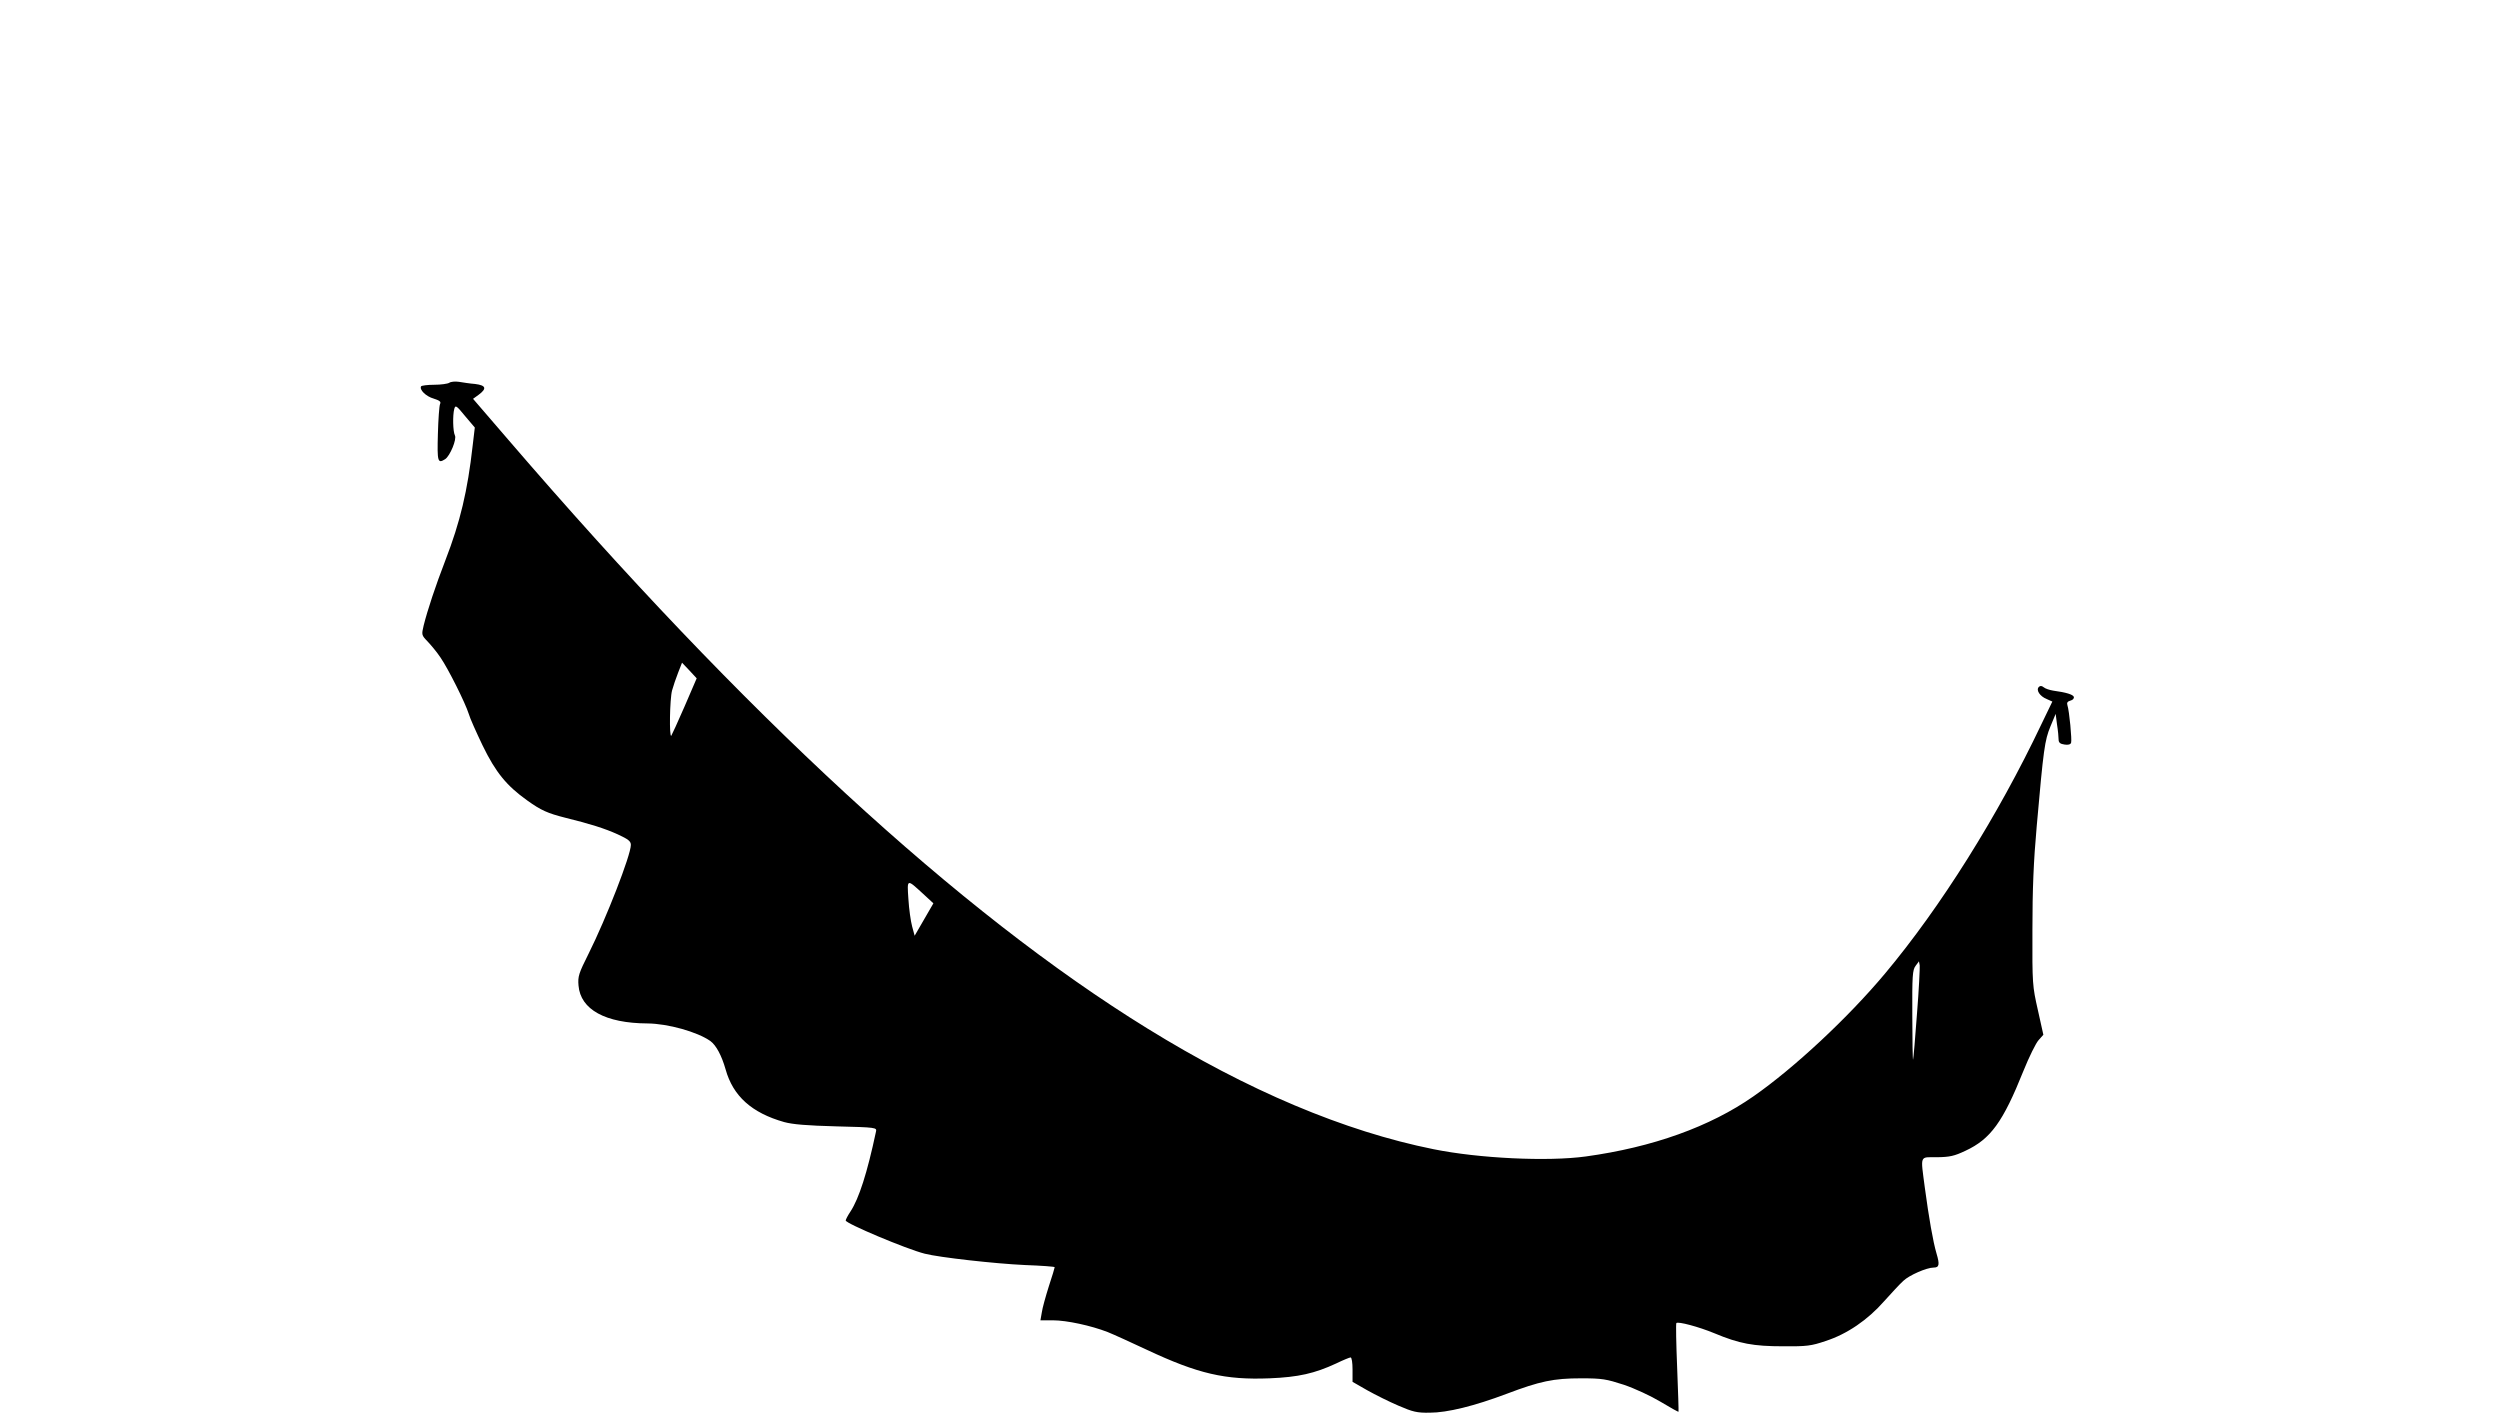 <?xml version="1.0" standalone="no"?>
<!DOCTYPE svg PUBLIC "-//W3C//DTD SVG 20010904//EN"
 "http://www.w3.org/TR/2001/REC-SVG-20010904/DTD/svg10.dtd">
<svg version="1.0" xmlns="http://www.w3.org/2000/svg"
 width="1280pt" height="724pt" viewBox="0 0 1280 724"
 preserveAspectRatio="xMidYMid meet">
<g transform="translate(0,724) scale(0.1,-0.1)"
fill="#000000" stroke="none">
<path d="M2300 5280 c-8 -5 -43 -10 -77 -10 -34 0 -64 -4 -67 -8 -10 -17 25
-52 65 -63 31 -10 38 -16 32 -28 -4 -9 -9 -78 -11 -153 -4 -143 -1 -153 37
-129 25 16 61 103 50 122 -10 20 -12 102 -3 136 6 20 11 17 55 -37 l50 -59
-11 -93 c-26 -232 -64 -391 -139 -585 -52 -135 -92 -256 -112 -336 -11 -47
-11 -49 20 -81 18 -19 48 -55 66 -82 40 -58 127 -232 145 -289 6 -22 39 -95
71 -162 67 -138 123 -206 228 -281 71 -51 105 -66 196 -89 126 -31 202 -55
268 -85 54 -25 67 -35 67 -54 0 -52 -126 -376 -216 -556 -51 -102 -56 -117
-52 -164 10 -123 138 -193 353 -194 105 -1 255 -43 322 -90 30 -22 58 -75 78
-145 38 -137 134 -223 300 -270 44 -12 117 -18 267 -22 205 -5 208 -6 203 -27
-45 -212 -87 -342 -130 -408 -14 -21 -25 -42 -25 -47 0 -15 310 -146 405 -170
74 -19 359 -51 513 -58 83 -3 152 -8 152 -11 0 -3 -13 -47 -30 -98 -16 -51
-33 -111 -36 -134 l-7 -40 64 0 c70 0 195 -27 280 -60 30 -12 120 -53 201 -91
262 -123 401 -155 628 -146 148 6 231 25 341 76 35 17 69 31 74 31 6 0 10 -27
10 -62 l0 -63 75 -43 c41 -23 113 -59 160 -79 74 -32 95 -37 160 -36 90 0 228
34 395 97 169 64 239 79 380 79 109 0 129 -4 219 -33 56 -19 138 -57 188 -87
50 -30 91 -53 92 -51 1 2 -2 103 -7 226 -5 123 -7 225 -4 228 9 9 114 -19 194
-52 129 -54 201 -67 353 -67 120 -1 144 2 217 27 109 35 216 108 300 204 38
42 81 89 98 104 30 29 120 68 155 68 29 0 32 15 15 72 -18 61 -39 182 -60 338
-22 169 -28 155 63 155 65 1 88 6 145 33 129 60 192 147 297 409 29 72 64 143
78 158 l24 27 -28 126 c-28 124 -29 133 -28 412 0 207 6 352 22 530 35 398 41
439 70 510 l27 65 7 -55 c5 -30 8 -65 8 -76 0 -16 8 -23 30 -26 18 -3 31 0 34
9 5 13 -9 163 -19 193 -4 12 1 19 16 23 12 3 19 11 17 19 -4 12 -39 23 -106
32 -18 3 -40 10 -48 17 -10 8 -18 9 -25 2 -16 -16 5 -48 40 -62 l29 -13 -56
-116 c-223 -470 -517 -938 -801 -1277 -189 -226 -466 -484 -673 -628 -223
-156 -517 -261 -858 -308 -195 -27 -548 -10 -780 37 -457 92 -952 301 -1465
618 -963 594 -2065 1609 -3273 3015 l-180 209 29 21 c43 32 37 48 -18 55 -27
2 -64 8 -83 11 -19 3 -42 1 -50 -5z m1205 -1657 c-34 -78 -65 -146 -68 -150
-11 -11 -8 188 4 232 6 22 20 63 31 91 l20 51 38 -40 37 -40 -62 -144z m1222
-960 l52 -48 -48 -83 -48 -83 -13 48 c-7 26 -16 89 -19 140 -7 105 -9 104 76
26z m5088 -613 c-9 -124 -18 -229 -20 -235 -2 -5 -4 95 -4 223 -1 207 1 236
17 257 l17 23 4 -21 c1 -12 -4 -123 -14 -247z"/>
</g>
</svg>

